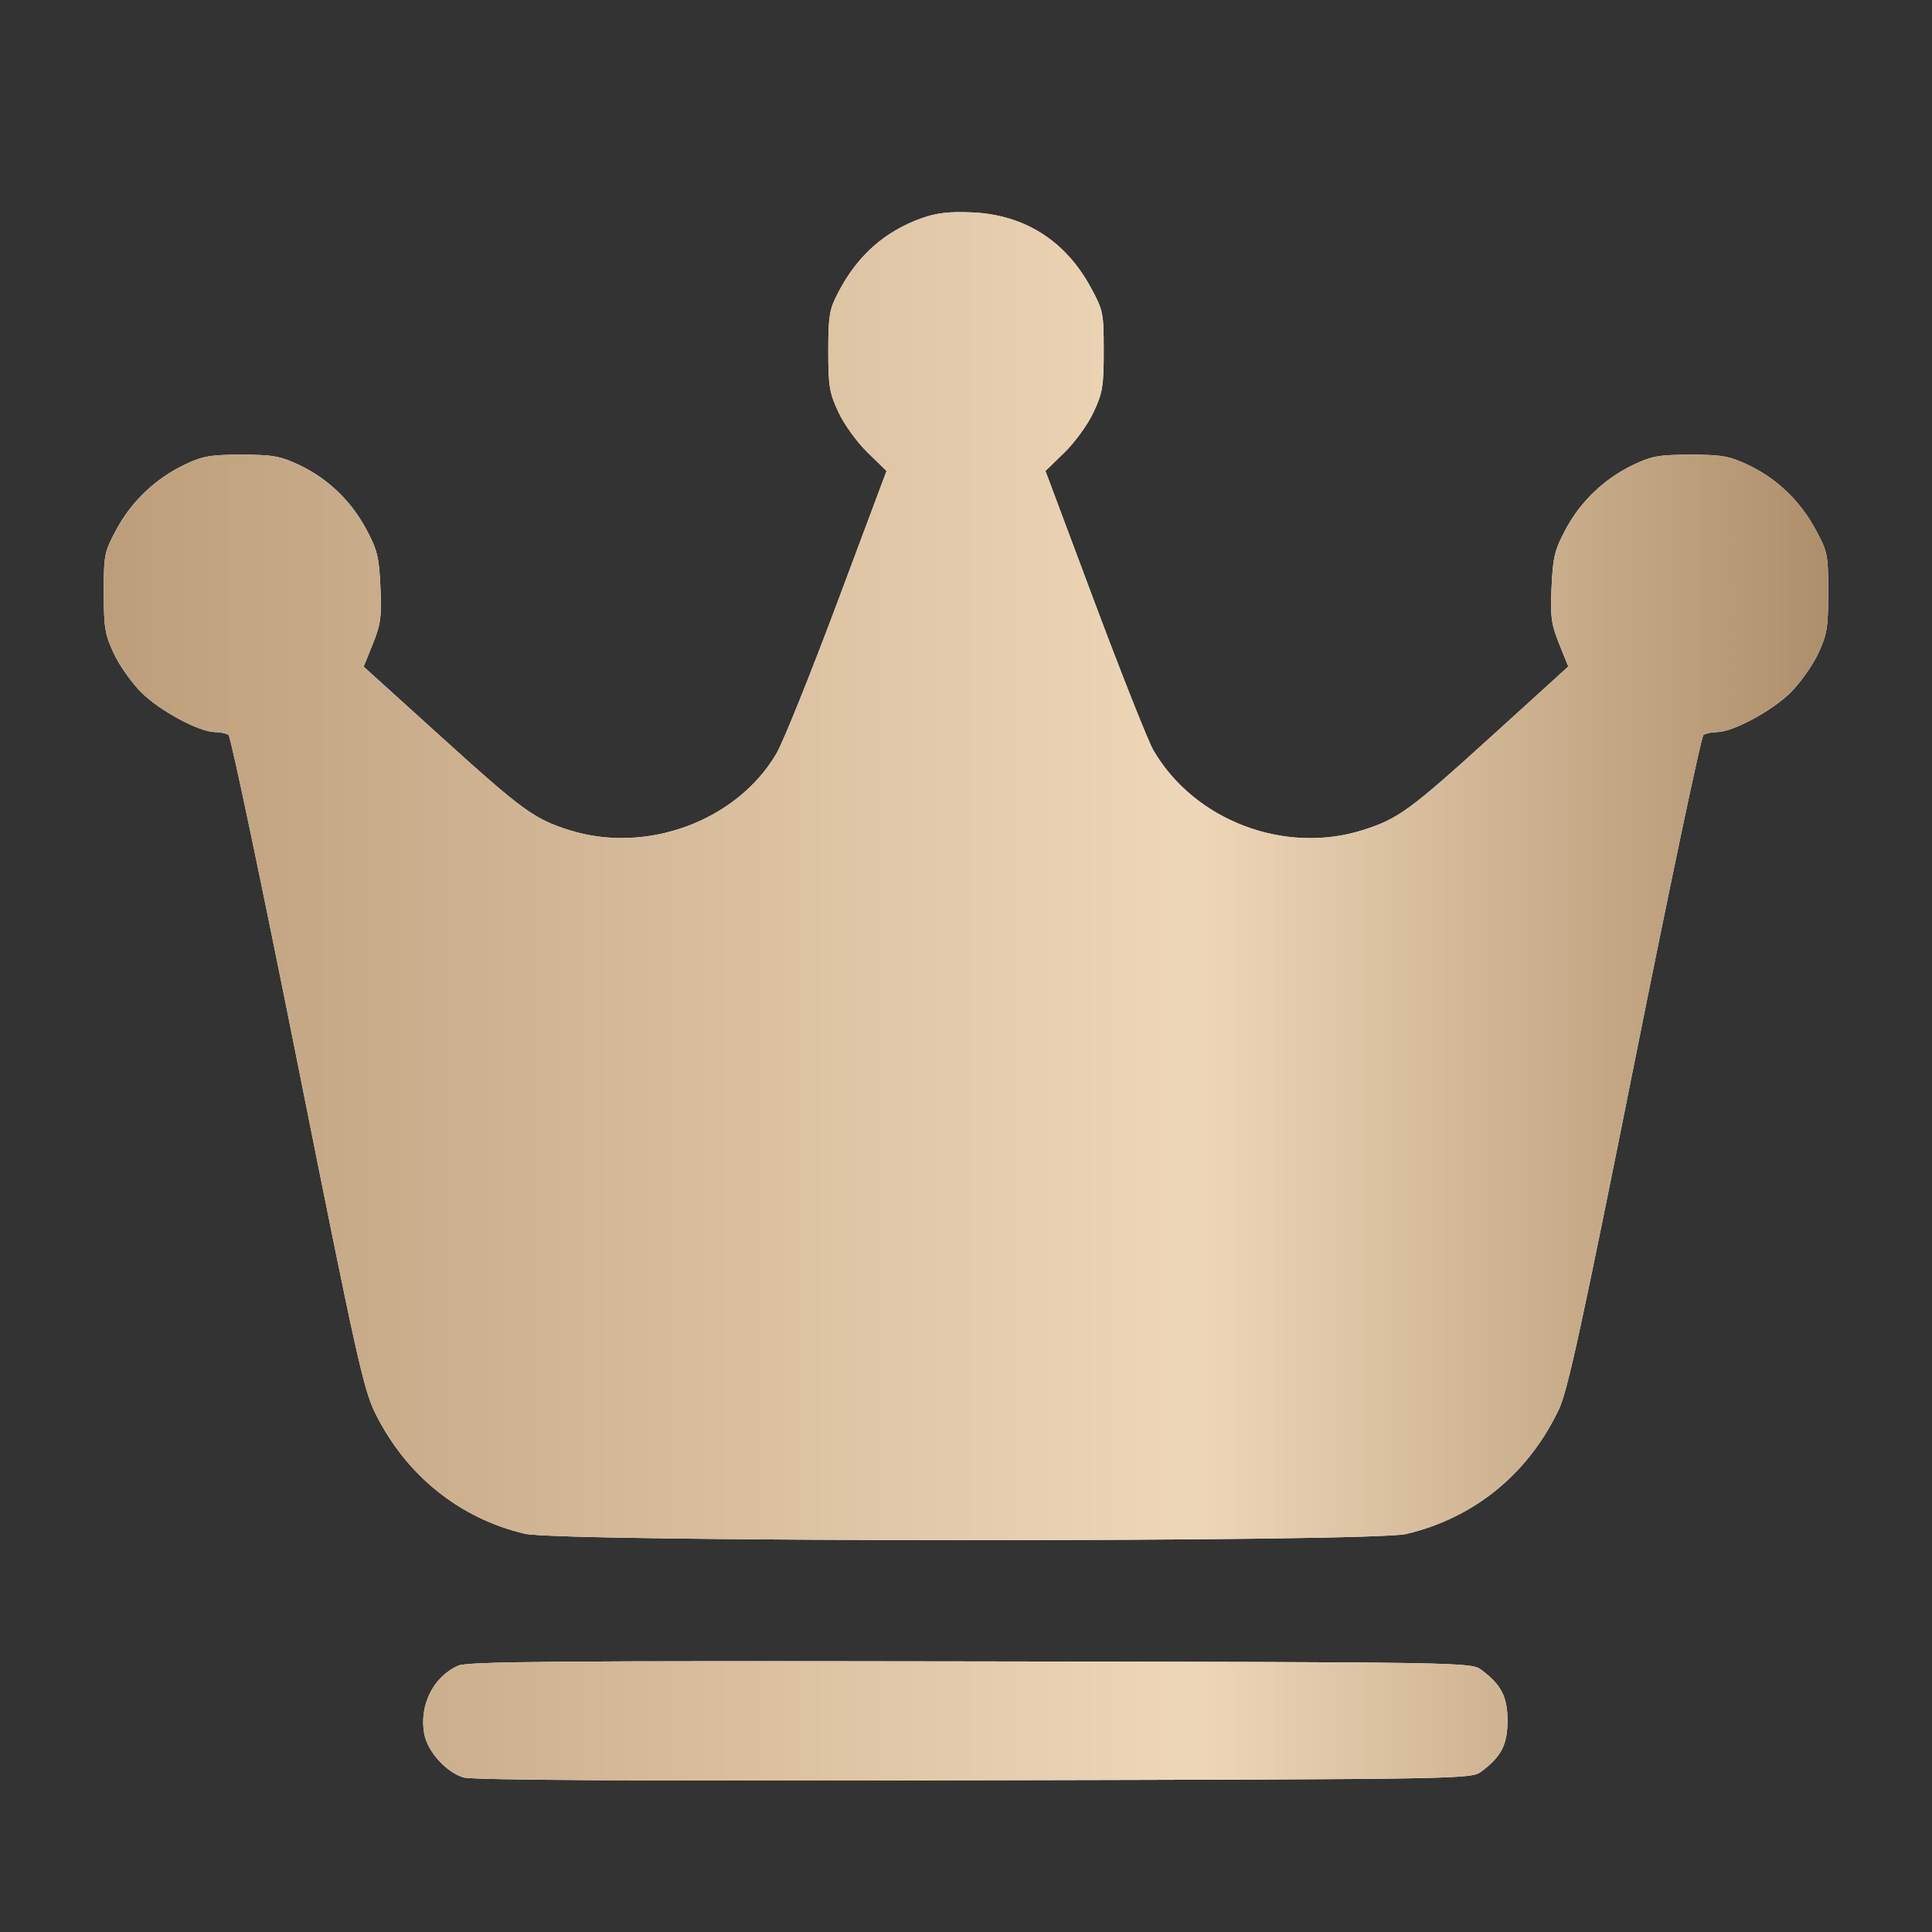 <?xml version="1.0" encoding="UTF-8"?> <svg xmlns="http://www.w3.org/2000/svg" width="32" height="32" viewBox="0 0 32 32" fill="none"><rect x="0" y="0" width="32" height="32" fill="#333333" stroke="none"/><path fill-rule="evenodd" clip-rule="evenodd" d="M15.269 3.613C14.657 3.831 14.207 4.228 13.891 4.83C13.736 5.125 13.72 5.219 13.719 5.813C13.719 6.396 13.738 6.509 13.888 6.829C13.982 7.03 14.196 7.326 14.371 7.496L14.684 7.801L13.869 9.979C13.421 11.176 12.965 12.307 12.855 12.491C12.194 13.603 10.7 14.152 9.428 13.749C8.844 13.564 8.656 13.427 7.278 12.178L6.023 11.042L6.175 10.666C6.306 10.34 6.323 10.215 6.301 9.723C6.279 9.227 6.25 9.108 6.066 8.766C5.813 8.292 5.424 7.921 4.948 7.698C4.642 7.554 4.512 7.531 4 7.531C3.489 7.531 3.358 7.554 3.062 7.694C2.582 7.923 2.184 8.298 1.933 8.761C1.728 9.14 1.719 9.184 1.719 9.813C1.719 10.393 1.738 10.51 1.886 10.825C1.977 11.021 2.182 11.31 2.341 11.469C2.644 11.772 3.298 12.124 3.562 12.126C3.648 12.126 3.749 12.148 3.786 12.173C3.822 12.198 4.335 14.637 4.926 17.594C5.899 22.464 6.02 23.01 6.215 23.406C6.724 24.435 7.609 25.148 8.693 25.404C9.281 25.542 22.703 25.546 23.29 25.408C24.42 25.141 25.314 24.411 25.821 23.341C25.965 23.037 26.206 21.93 27.073 17.591C27.664 14.636 28.178 12.198 28.214 12.173C28.251 12.148 28.352 12.126 28.438 12.126C28.702 12.124 29.356 11.772 29.659 11.469C29.818 11.31 30.023 11.021 30.114 10.825C30.262 10.51 30.281 10.393 30.281 9.813C30.281 9.185 30.272 9.139 30.069 8.766C29.812 8.291 29.422 7.92 28.948 7.698C28.642 7.554 28.512 7.531 28 7.531C27.489 7.531 27.358 7.554 27.062 7.694C26.58 7.923 26.183 8.3 25.936 8.761C25.75 9.108 25.721 9.225 25.699 9.723C25.677 10.215 25.694 10.34 25.825 10.665L25.976 11.04L24.723 12.178C23.35 13.424 23.159 13.563 22.572 13.749C21.274 14.16 19.779 13.59 19.102 12.424C19.017 12.277 18.58 11.176 18.131 9.979L17.316 7.801L17.629 7.496C17.804 7.326 18.018 7.03 18.112 6.829C18.262 6.509 18.281 6.395 18.281 5.813C18.281 5.185 18.272 5.139 18.069 4.766C17.646 3.984 16.965 3.554 16.094 3.518C15.723 3.502 15.51 3.527 15.269 3.613ZM7.591 27.588C7.177 27.768 6.939 28.248 7.027 28.72C7.082 29.012 7.394 29.358 7.678 29.44C7.835 29.485 10.482 29.5 16.136 29.487C24.336 29.469 24.366 29.468 24.538 29.34C24.866 29.095 24.969 28.895 24.969 28.5C24.969 28.105 24.866 27.905 24.538 27.66C24.366 27.532 24.341 27.531 16.074 27.518C9.275 27.507 7.747 27.519 7.591 27.588Z" fill="white"></path><path fill-rule="evenodd" clip-rule="evenodd" d="M15.269 3.613C14.657 3.831 14.207 4.228 13.891 4.83C13.736 5.125 13.72 5.219 13.719 5.813C13.719 6.396 13.738 6.509 13.888 6.829C13.982 7.03 14.196 7.326 14.371 7.496L14.684 7.801L13.869 9.979C13.421 11.176 12.965 12.307 12.855 12.491C12.194 13.603 10.7 14.152 9.428 13.749C8.844 13.564 8.656 13.427 7.278 12.178L6.023 11.042L6.175 10.666C6.306 10.34 6.323 10.215 6.301 9.723C6.279 9.227 6.25 9.108 6.066 8.766C5.813 8.292 5.424 7.921 4.948 7.698C4.642 7.554 4.512 7.531 4 7.531C3.489 7.531 3.358 7.554 3.062 7.694C2.582 7.923 2.184 8.298 1.933 8.761C1.728 9.14 1.719 9.184 1.719 9.813C1.719 10.393 1.738 10.51 1.886 10.825C1.977 11.021 2.182 11.31 2.341 11.469C2.644 11.772 3.298 12.124 3.562 12.126C3.648 12.126 3.749 12.148 3.786 12.173C3.822 12.198 4.335 14.637 4.926 17.594C5.899 22.464 6.02 23.01 6.215 23.406C6.724 24.435 7.609 25.148 8.693 25.404C9.281 25.542 22.703 25.546 23.29 25.408C24.42 25.141 25.314 24.411 25.821 23.341C25.965 23.037 26.206 21.93 27.073 17.591C27.664 14.636 28.178 12.198 28.214 12.173C28.251 12.148 28.352 12.126 28.438 12.126C28.702 12.124 29.356 11.772 29.659 11.469C29.818 11.31 30.023 11.021 30.114 10.825C30.262 10.51 30.281 10.393 30.281 9.813C30.281 9.185 30.272 9.139 30.069 8.766C29.812 8.291 29.422 7.92 28.948 7.698C28.642 7.554 28.512 7.531 28 7.531C27.489 7.531 27.358 7.554 27.062 7.694C26.58 7.923 26.183 8.3 25.936 8.761C25.75 9.108 25.721 9.225 25.699 9.723C25.677 10.215 25.694 10.34 25.825 10.665L25.976 11.04L24.723 12.178C23.35 13.424 23.159 13.563 22.572 13.749C21.274 14.16 19.779 13.59 19.102 12.424C19.017 12.277 18.58 11.176 18.131 9.979L17.316 7.801L17.629 7.496C17.804 7.326 18.018 7.03 18.112 6.829C18.262 6.509 18.281 6.395 18.281 5.813C18.281 5.185 18.272 5.139 18.069 4.766C17.646 3.984 16.965 3.554 16.094 3.518C15.723 3.502 15.51 3.527 15.269 3.613ZM7.591 27.588C7.177 27.768 6.939 28.248 7.027 28.72C7.082 29.012 7.394 29.358 7.678 29.44C7.835 29.485 10.482 29.5 16.136 29.487C24.336 29.469 24.366 29.468 24.538 29.34C24.866 29.095 24.969 28.895 24.969 28.5C24.969 28.105 24.866 27.905 24.538 27.66C24.366 27.532 24.341 27.531 16.074 27.518C9.275 27.507 7.747 27.519 7.591 27.588Z" fill="url(#paint0_linear_41_378)"></path><defs><linearGradient id="paint0_linear_41_378" x1="1.719" y1="16.502" x2="30.281" y2="16.502" gradientUnits="userSpaceOnUse"><stop stop-color="#BD9E7B"></stop><stop offset="0.631" stop-color="#EED7B8"></stop><stop offset="1" stop-color="#AE8F6B"></stop></linearGradient></defs></svg> 
